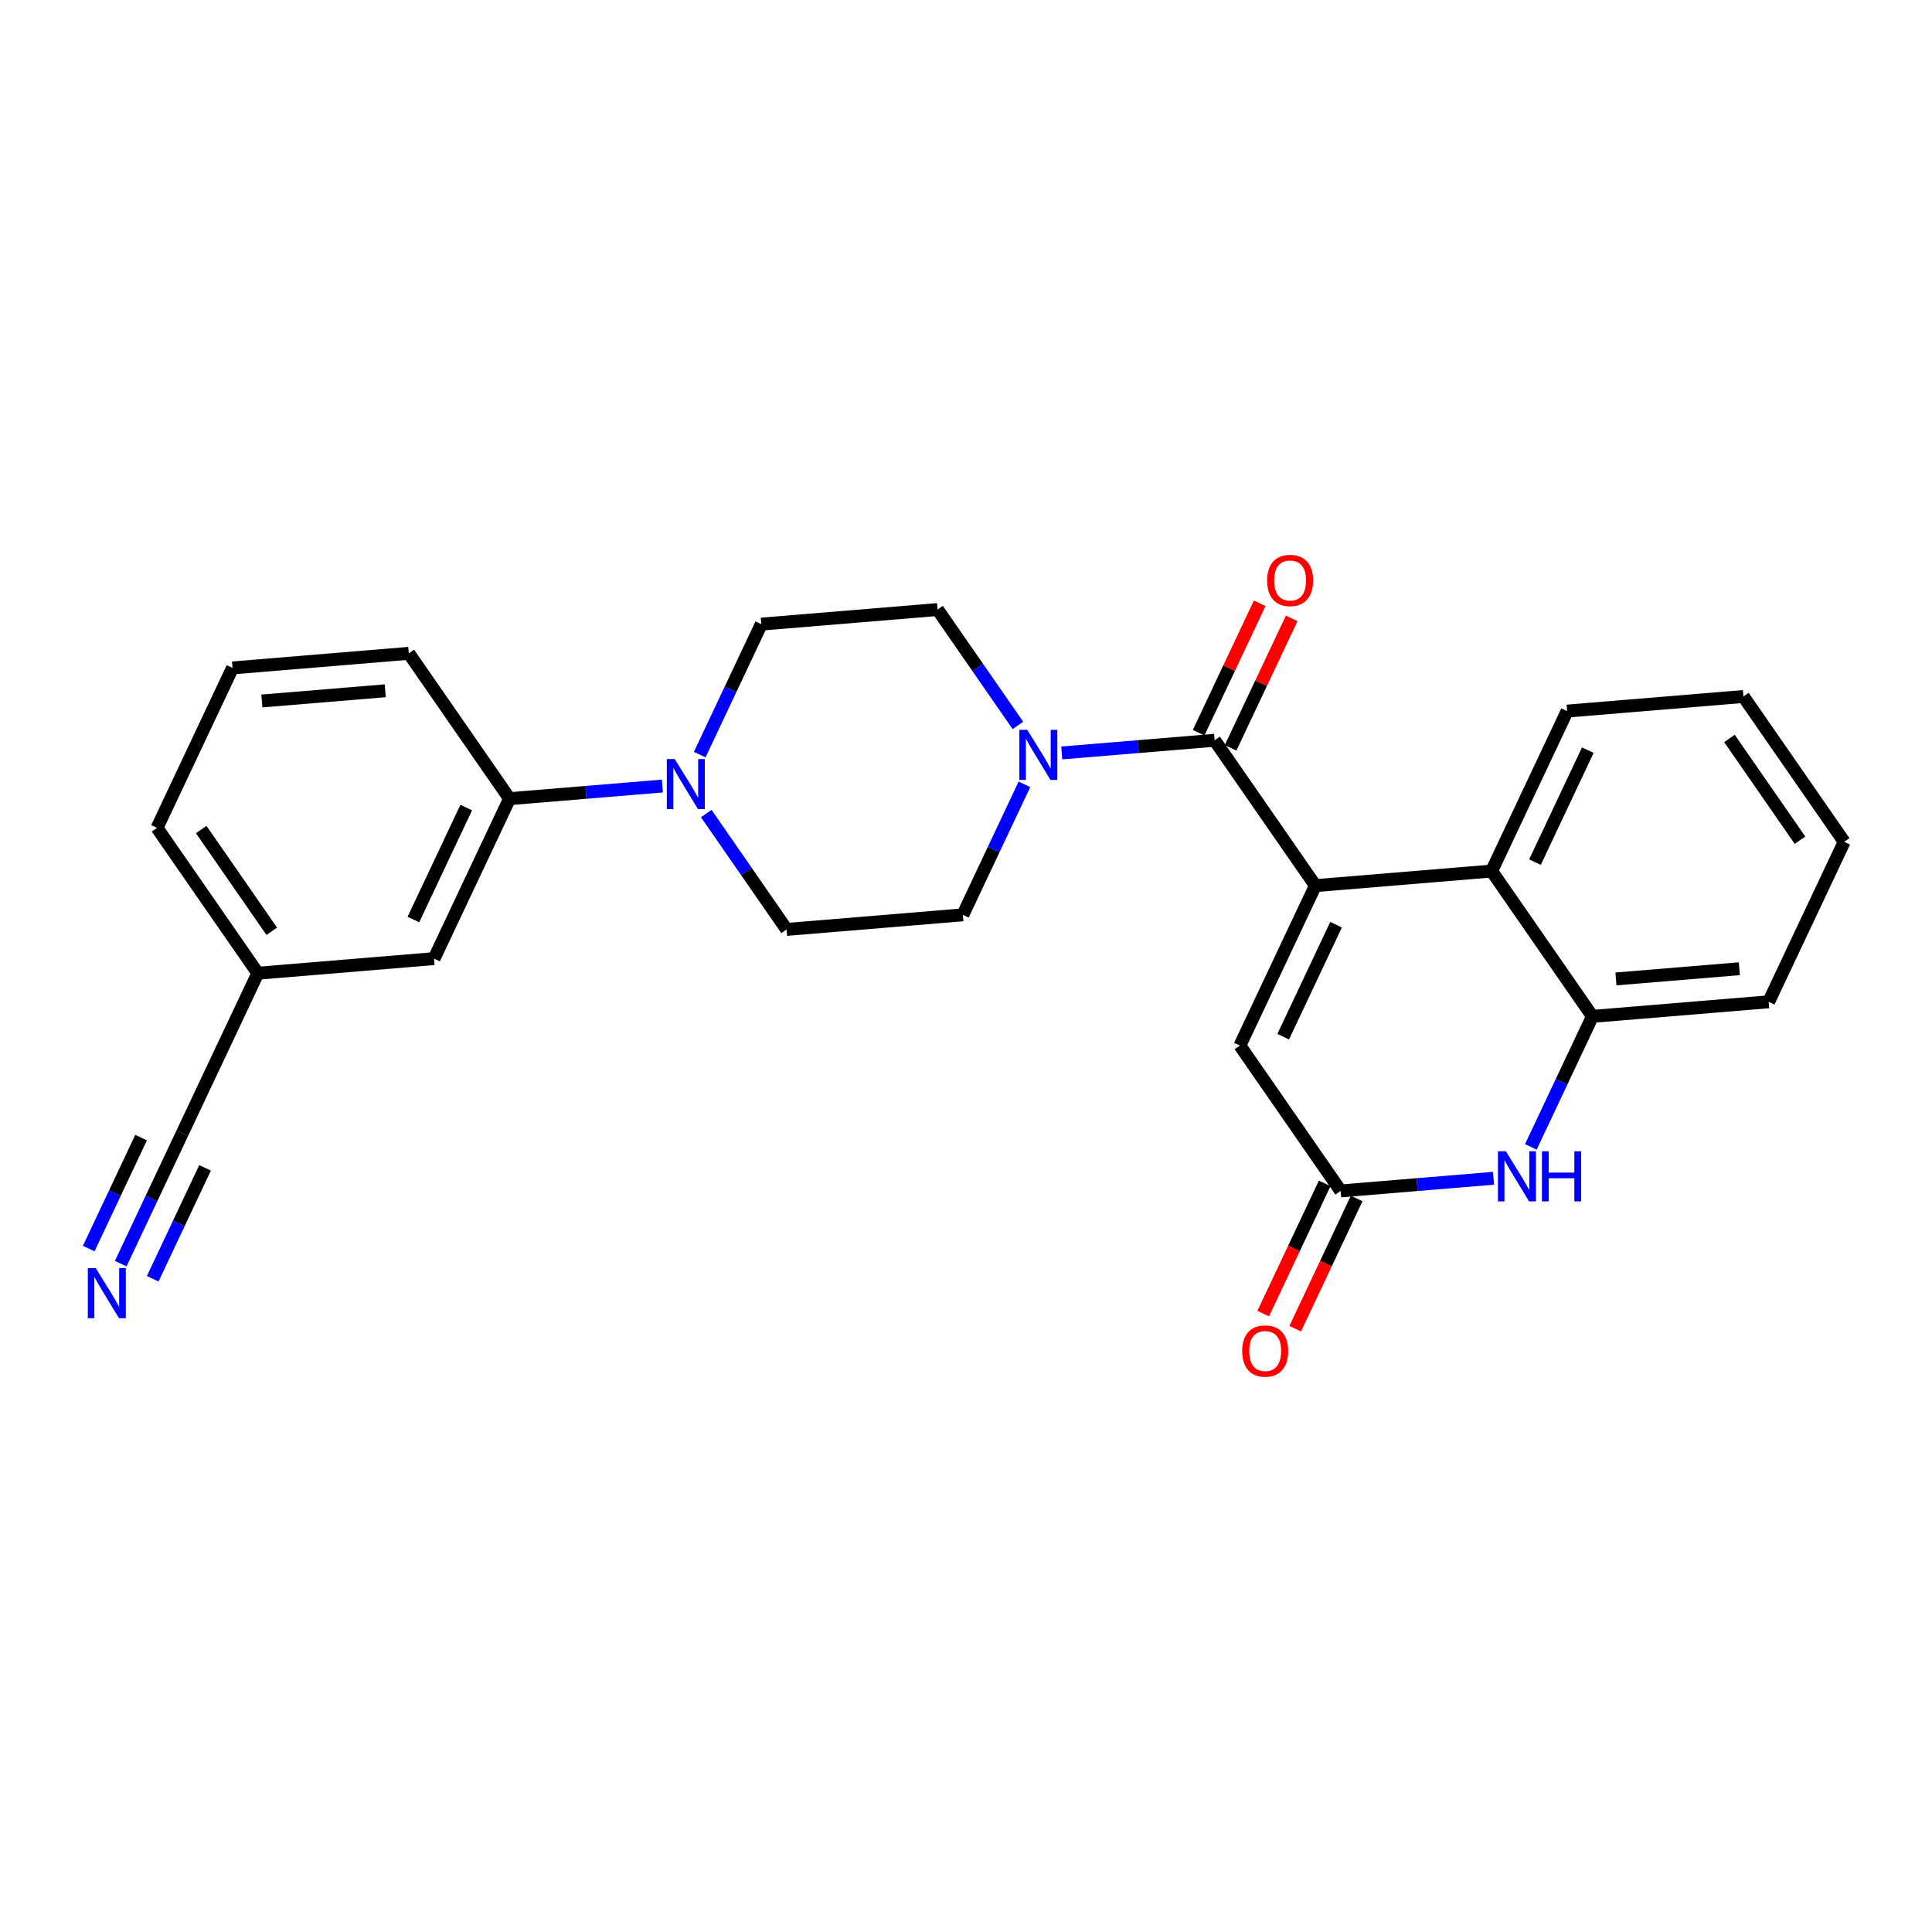 <?xml version='1.0' encoding='iso-8859-1'?>
<svg version='1.1' baseProfile='full'
              xmlns='http://www.w3.org/2000/svg'
                      xmlns:rdkit='http://www.rdkit.org/xml'
                      xmlns:xlink='http://www.w3.org/1999/xlink'
                  xml:space='preserve'
width='300px' height='300px' viewBox='0 0 300 300'>
<!-- END OF HEADER -->
<rect style='opacity:1.0;fill:#FFFFFF;stroke:none' width='300' height='300' x='0' y='0'> </rect>
<rect style='opacity:1.0;fill:#FFFFFF;stroke:none' width='300' height='300' x='0' y='0'> </rect>
<path class='bond-0 atom-0 atom-1' d='M 18.745,196.22 L 23.527,186.09' style='fill:none;fill-rule:evenodd;stroke:#0000FF;stroke-width:2.0px;stroke-linecap:butt;stroke-linejoin:miter;stroke-opacity:1' />
<path class='bond-0 atom-0 atom-1' d='M 23.527,186.09 L 28.308,175.959' style='fill:none;fill-rule:evenodd;stroke:#000000;stroke-width:2.0px;stroke-linecap:butt;stroke-linejoin:miter;stroke-opacity:1' />
<path class='bond-0 atom-0 atom-1' d='M 23.713,198.565 L 27.777,189.954' style='fill:none;fill-rule:evenodd;stroke:#0000FF;stroke-width:2.0px;stroke-linecap:butt;stroke-linejoin:miter;stroke-opacity:1' />
<path class='bond-0 atom-0 atom-1' d='M 27.777,189.954 L 31.841,181.343' style='fill:none;fill-rule:evenodd;stroke:#000000;stroke-width:2.0px;stroke-linecap:butt;stroke-linejoin:miter;stroke-opacity:1' />
<path class='bond-0 atom-0 atom-1' d='M 13.778,193.876 L 17.842,185.265' style='fill:none;fill-rule:evenodd;stroke:#0000FF;stroke-width:2.0px;stroke-linecap:butt;stroke-linejoin:miter;stroke-opacity:1' />
<path class='bond-0 atom-0 atom-1' d='M 17.842,185.265 L 21.906,176.654' style='fill:none;fill-rule:evenodd;stroke:#000000;stroke-width:2.0px;stroke-linecap:butt;stroke-linejoin:miter;stroke-opacity:1' />
<path class='bond-1 atom-1 atom-2' d='M 28.308,175.959 L 40.03,151.122' style='fill:none;fill-rule:evenodd;stroke:#000000;stroke-width:2.0px;stroke-linecap:butt;stroke-linejoin:miter;stroke-opacity:1' />
<path class='bond-2 atom-2 atom-3' d='M 40.03,151.122 L 24.382,128.552' style='fill:none;fill-rule:evenodd;stroke:#000000;stroke-width:2.0px;stroke-linecap:butt;stroke-linejoin:miter;stroke-opacity:1' />
<path class='bond-2 atom-2 atom-3' d='M 42.197,144.607 L 31.243,128.808' style='fill:none;fill-rule:evenodd;stroke:#000000;stroke-width:2.0px;stroke-linecap:butt;stroke-linejoin:miter;stroke-opacity:1' />
<path class='bond-26 atom-26 atom-2' d='M 67.4,148.855 L 40.03,151.122' style='fill:none;fill-rule:evenodd;stroke:#000000;stroke-width:2.0px;stroke-linecap:butt;stroke-linejoin:miter;stroke-opacity:1' />
<path class='bond-3 atom-3 atom-4' d='M 24.382,128.552 L 36.104,103.715' style='fill:none;fill-rule:evenodd;stroke:#000000;stroke-width:2.0px;stroke-linecap:butt;stroke-linejoin:miter;stroke-opacity:1' />
<path class='bond-4 atom-4 atom-5' d='M 36.104,103.715 L 63.474,101.448' style='fill:none;fill-rule:evenodd;stroke:#000000;stroke-width:2.0px;stroke-linecap:butt;stroke-linejoin:miter;stroke-opacity:1' />
<path class='bond-4 atom-4 atom-5' d='M 40.663,108.849 L 59.822,107.263' style='fill:none;fill-rule:evenodd;stroke:#000000;stroke-width:2.0px;stroke-linecap:butt;stroke-linejoin:miter;stroke-opacity:1' />
<path class='bond-5 atom-5 atom-6' d='M 63.474,101.448 L 79.123,124.018' style='fill:none;fill-rule:evenodd;stroke:#000000;stroke-width:2.0px;stroke-linecap:butt;stroke-linejoin:miter;stroke-opacity:1' />
<path class='bond-6 atom-6 atom-7' d='M 79.123,124.018 L 90.99,123.036' style='fill:none;fill-rule:evenodd;stroke:#000000;stroke-width:2.0px;stroke-linecap:butt;stroke-linejoin:miter;stroke-opacity:1' />
<path class='bond-6 atom-6 atom-7' d='M 90.99,123.036 L 102.857,122.053' style='fill:none;fill-rule:evenodd;stroke:#0000FF;stroke-width:2.0px;stroke-linecap:butt;stroke-linejoin:miter;stroke-opacity:1' />
<path class='bond-25 atom-6 atom-26' d='M 79.123,124.018 L 67.4,148.855' style='fill:none;fill-rule:evenodd;stroke:#000000;stroke-width:2.0px;stroke-linecap:butt;stroke-linejoin:miter;stroke-opacity:1' />
<path class='bond-25 atom-6 atom-26' d='M 72.397,125.4 L 64.191,142.785' style='fill:none;fill-rule:evenodd;stroke:#000000;stroke-width:2.0px;stroke-linecap:butt;stroke-linejoin:miter;stroke-opacity:1' />
<path class='bond-7 atom-7 atom-8' d='M 109.665,126.327 L 115.903,135.324' style='fill:none;fill-rule:evenodd;stroke:#0000FF;stroke-width:2.0px;stroke-linecap:butt;stroke-linejoin:miter;stroke-opacity:1' />
<path class='bond-7 atom-7 atom-8' d='M 115.903,135.324 L 122.141,144.322' style='fill:none;fill-rule:evenodd;stroke:#000000;stroke-width:2.0px;stroke-linecap:butt;stroke-linejoin:miter;stroke-opacity:1' />
<path class='bond-27 atom-25 atom-7' d='M 118.215,96.915 L 113.434,107.045' style='fill:none;fill-rule:evenodd;stroke:#000000;stroke-width:2.0px;stroke-linecap:butt;stroke-linejoin:miter;stroke-opacity:1' />
<path class='bond-27 atom-25 atom-7' d='M 113.434,107.045 L 108.652,117.176' style='fill:none;fill-rule:evenodd;stroke:#0000FF;stroke-width:2.0px;stroke-linecap:butt;stroke-linejoin:miter;stroke-opacity:1' />
<path class='bond-8 atom-8 atom-9' d='M 122.141,144.322 L 149.512,142.055' style='fill:none;fill-rule:evenodd;stroke:#000000;stroke-width:2.0px;stroke-linecap:butt;stroke-linejoin:miter;stroke-opacity:1' />
<path class='bond-9 atom-9 atom-10' d='M 149.512,142.055 L 154.293,131.924' style='fill:none;fill-rule:evenodd;stroke:#000000;stroke-width:2.0px;stroke-linecap:butt;stroke-linejoin:miter;stroke-opacity:1' />
<path class='bond-9 atom-9 atom-10' d='M 154.293,131.924 L 159.074,121.793' style='fill:none;fill-rule:evenodd;stroke:#0000FF;stroke-width:2.0px;stroke-linecap:butt;stroke-linejoin:miter;stroke-opacity:1' />
<path class='bond-10 atom-10 atom-11' d='M 164.87,116.917 L 176.737,115.934' style='fill:none;fill-rule:evenodd;stroke:#0000FF;stroke-width:2.0px;stroke-linecap:butt;stroke-linejoin:miter;stroke-opacity:1' />
<path class='bond-10 atom-10 atom-11' d='M 176.737,115.934 L 188.604,114.951' style='fill:none;fill-rule:evenodd;stroke:#000000;stroke-width:2.0px;stroke-linecap:butt;stroke-linejoin:miter;stroke-opacity:1' />
<path class='bond-23 atom-10 atom-24' d='M 158.061,112.642 L 151.823,103.645' style='fill:none;fill-rule:evenodd;stroke:#0000FF;stroke-width:2.0px;stroke-linecap:butt;stroke-linejoin:miter;stroke-opacity:1' />
<path class='bond-23 atom-10 atom-24' d='M 151.823,103.645 L 145.585,94.648' style='fill:none;fill-rule:evenodd;stroke:#000000;stroke-width:2.0px;stroke-linecap:butt;stroke-linejoin:miter;stroke-opacity:1' />
<path class='bond-11 atom-11 atom-12' d='M 191.088,116.123 L 195.83,106.075' style='fill:none;fill-rule:evenodd;stroke:#000000;stroke-width:2.0px;stroke-linecap:butt;stroke-linejoin:miter;stroke-opacity:1' />
<path class='bond-11 atom-11 atom-12' d='M 195.83,106.075 L 200.573,96.027' style='fill:none;fill-rule:evenodd;stroke:#FF0000;stroke-width:2.0px;stroke-linecap:butt;stroke-linejoin:miter;stroke-opacity:1' />
<path class='bond-11 atom-11 atom-12' d='M 186.12,113.779 L 190.863,103.731' style='fill:none;fill-rule:evenodd;stroke:#000000;stroke-width:2.0px;stroke-linecap:butt;stroke-linejoin:miter;stroke-opacity:1' />
<path class='bond-11 atom-11 atom-12' d='M 190.863,103.731 L 195.605,93.682' style='fill:none;fill-rule:evenodd;stroke:#FF0000;stroke-width:2.0px;stroke-linecap:butt;stroke-linejoin:miter;stroke-opacity:1' />
<path class='bond-12 atom-11 atom-13' d='M 188.604,114.951 L 204.252,137.521' style='fill:none;fill-rule:evenodd;stroke:#000000;stroke-width:2.0px;stroke-linecap:butt;stroke-linejoin:miter;stroke-opacity:1' />
<path class='bond-13 atom-13 atom-14' d='M 204.252,137.521 L 192.53,162.358' style='fill:none;fill-rule:evenodd;stroke:#000000;stroke-width:2.0px;stroke-linecap:butt;stroke-linejoin:miter;stroke-opacity:1' />
<path class='bond-13 atom-13 atom-14' d='M 207.462,143.591 L 199.256,160.977' style='fill:none;fill-rule:evenodd;stroke:#000000;stroke-width:2.0px;stroke-linecap:butt;stroke-linejoin:miter;stroke-opacity:1' />
<path class='bond-28 atom-23 atom-13' d='M 231.623,135.254 L 204.252,137.521' style='fill:none;fill-rule:evenodd;stroke:#000000;stroke-width:2.0px;stroke-linecap:butt;stroke-linejoin:miter;stroke-opacity:1' />
<path class='bond-14 atom-14 atom-15' d='M 192.53,162.358 L 208.179,184.928' style='fill:none;fill-rule:evenodd;stroke:#000000;stroke-width:2.0px;stroke-linecap:butt;stroke-linejoin:miter;stroke-opacity:1' />
<path class='bond-15 atom-15 atom-16' d='M 205.695,183.756 L 200.924,193.865' style='fill:none;fill-rule:evenodd;stroke:#000000;stroke-width:2.0px;stroke-linecap:butt;stroke-linejoin:miter;stroke-opacity:1' />
<path class='bond-15 atom-15 atom-16' d='M 200.924,193.865 L 196.153,203.973' style='fill:none;fill-rule:evenodd;stroke:#FF0000;stroke-width:2.0px;stroke-linecap:butt;stroke-linejoin:miter;stroke-opacity:1' />
<path class='bond-15 atom-15 atom-16' d='M 210.662,186.1 L 205.892,196.209' style='fill:none;fill-rule:evenodd;stroke:#000000;stroke-width:2.0px;stroke-linecap:butt;stroke-linejoin:miter;stroke-opacity:1' />
<path class='bond-15 atom-15 atom-16' d='M 205.892,196.209 L 201.121,206.318' style='fill:none;fill-rule:evenodd;stroke:#FF0000;stroke-width:2.0px;stroke-linecap:butt;stroke-linejoin:miter;stroke-opacity:1' />
<path class='bond-16 atom-15 atom-17' d='M 208.179,184.928 L 220.046,183.945' style='fill:none;fill-rule:evenodd;stroke:#000000;stroke-width:2.0px;stroke-linecap:butt;stroke-linejoin:miter;stroke-opacity:1' />
<path class='bond-16 atom-15 atom-17' d='M 220.046,183.945 L 231.913,182.962' style='fill:none;fill-rule:evenodd;stroke:#0000FF;stroke-width:2.0px;stroke-linecap:butt;stroke-linejoin:miter;stroke-opacity:1' />
<path class='bond-17 atom-17 atom-18' d='M 237.709,178.086 L 242.49,167.955' style='fill:none;fill-rule:evenodd;stroke:#0000FF;stroke-width:2.0px;stroke-linecap:butt;stroke-linejoin:miter;stroke-opacity:1' />
<path class='bond-17 atom-17 atom-18' d='M 242.49,167.955 L 247.271,157.824' style='fill:none;fill-rule:evenodd;stroke:#000000;stroke-width:2.0px;stroke-linecap:butt;stroke-linejoin:miter;stroke-opacity:1' />
<path class='bond-18 atom-18 atom-19' d='M 247.271,157.824 L 274.642,155.558' style='fill:none;fill-rule:evenodd;stroke:#000000;stroke-width:2.0px;stroke-linecap:butt;stroke-linejoin:miter;stroke-opacity:1' />
<path class='bond-18 atom-18 atom-19' d='M 250.923,152.01 L 270.083,150.423' style='fill:none;fill-rule:evenodd;stroke:#000000;stroke-width:2.0px;stroke-linecap:butt;stroke-linejoin:miter;stroke-opacity:1' />
<path class='bond-29 atom-23 atom-18' d='M 231.623,135.254 L 247.271,157.824' style='fill:none;fill-rule:evenodd;stroke:#000000;stroke-width:2.0px;stroke-linecap:butt;stroke-linejoin:miter;stroke-opacity:1' />
<path class='bond-19 atom-19 atom-20' d='M 274.642,155.558 L 286.364,130.721' style='fill:none;fill-rule:evenodd;stroke:#000000;stroke-width:2.0px;stroke-linecap:butt;stroke-linejoin:miter;stroke-opacity:1' />
<path class='bond-20 atom-20 atom-21' d='M 286.364,130.721 L 270.715,108.151' style='fill:none;fill-rule:evenodd;stroke:#000000;stroke-width:2.0px;stroke-linecap:butt;stroke-linejoin:miter;stroke-opacity:1' />
<path class='bond-20 atom-20 atom-21' d='M 279.502,130.465 L 268.549,114.666' style='fill:none;fill-rule:evenodd;stroke:#000000;stroke-width:2.0px;stroke-linecap:butt;stroke-linejoin:miter;stroke-opacity:1' />
<path class='bond-21 atom-21 atom-22' d='M 270.715,108.151 L 243.345,110.417' style='fill:none;fill-rule:evenodd;stroke:#000000;stroke-width:2.0px;stroke-linecap:butt;stroke-linejoin:miter;stroke-opacity:1' />
<path class='bond-22 atom-22 atom-23' d='M 243.345,110.417 L 231.623,135.254' style='fill:none;fill-rule:evenodd;stroke:#000000;stroke-width:2.0px;stroke-linecap:butt;stroke-linejoin:miter;stroke-opacity:1' />
<path class='bond-22 atom-22 atom-23' d='M 246.554,116.487 L 238.349,133.873' style='fill:none;fill-rule:evenodd;stroke:#000000;stroke-width:2.0px;stroke-linecap:butt;stroke-linejoin:miter;stroke-opacity:1' />
<path class='bond-24 atom-24 atom-25' d='M 145.585,94.648 L 118.215,96.915' style='fill:none;fill-rule:evenodd;stroke:#000000;stroke-width:2.0px;stroke-linecap:butt;stroke-linejoin:miter;stroke-opacity:1' />
<path  class='atom-0' d='M 14.867 196.907
L 17.415 201.027
Q 17.668 201.433, 18.075 202.169
Q 18.481 202.905, 18.503 202.949
L 18.503 196.907
L 19.536 196.907
L 19.536 204.685
L 18.47 204.685
L 15.735 200.181
Q 15.416 199.653, 15.075 199.049
Q 14.746 198.445, 14.647 198.258
L 14.647 204.685
L 13.636 204.685
L 13.636 196.907
L 14.867 196.907
' fill='#0000FF'/>
<path  class='atom-7' d='M 104.774 117.863
L 107.322 121.982
Q 107.575 122.389, 107.982 123.125
Q 108.388 123.861, 108.41 123.905
L 108.41 117.863
L 109.443 117.863
L 109.443 125.641
L 108.377 125.641
L 105.642 121.136
Q 105.323 120.609, 104.982 120.005
Q 104.653 119.401, 104.554 119.214
L 104.554 125.641
L 103.543 125.641
L 103.543 117.863
L 104.774 117.863
' fill='#0000FF'/>
<path  class='atom-10' d='M 159.514 113.329
L 162.063 117.449
Q 162.316 117.855, 162.722 118.591
Q 163.129 119.327, 163.151 119.371
L 163.151 113.329
L 164.183 113.329
L 164.183 121.107
L 163.118 121.107
L 160.382 116.603
Q 160.064 116.075, 159.723 115.471
Q 159.394 114.867, 159.295 114.68
L 159.295 121.107
L 158.284 121.107
L 158.284 113.329
L 159.514 113.329
' fill='#0000FF'/>
<path  class='atom-12' d='M 196.756 90.136
Q 196.756 88.269, 197.679 87.225
Q 198.601 86.181, 200.326 86.181
Q 202.051 86.181, 202.974 87.225
Q 203.897 88.269, 203.897 90.136
Q 203.897 92.026, 202.963 93.102
Q 202.029 94.168, 200.326 94.168
Q 198.612 94.168, 197.679 93.102
Q 196.756 92.037, 196.756 90.136
M 200.326 93.289
Q 201.513 93.289, 202.15 92.498
Q 202.798 91.696, 202.798 90.136
Q 202.798 88.609, 202.15 87.84
Q 201.513 87.06, 200.326 87.06
Q 199.14 87.06, 198.492 87.829
Q 197.854 88.598, 197.854 90.136
Q 197.854 91.707, 198.492 92.498
Q 199.14 93.289, 200.326 93.289
' fill='#FF0000'/>
<path  class='atom-16' d='M 192.886 209.787
Q 192.886 207.919, 193.809 206.876
Q 194.732 205.832, 196.457 205.832
Q 198.181 205.832, 199.104 206.876
Q 200.027 207.919, 200.027 209.787
Q 200.027 211.676, 199.093 212.753
Q 198.159 213.819, 196.457 213.819
Q 194.743 213.819, 193.809 212.753
Q 192.886 211.687, 192.886 209.787
M 196.457 212.94
Q 197.643 212.94, 198.28 212.149
Q 198.928 211.347, 198.928 209.787
Q 198.928 208.26, 198.28 207.491
Q 197.643 206.711, 196.457 206.711
Q 195.27 206.711, 194.622 207.48
Q 193.985 208.249, 193.985 209.787
Q 193.985 211.358, 194.622 212.149
Q 195.27 212.94, 196.457 212.94
' fill='#FF0000'/>
<path  class='atom-17' d='M 233.83 178.772
L 236.379 182.892
Q 236.631 183.298, 237.038 184.034
Q 237.444 184.77, 237.466 184.814
L 237.466 178.772
L 238.499 178.772
L 238.499 186.55
L 237.433 186.55
L 234.698 182.046
Q 234.379 181.519, 234.039 180.914
Q 233.709 180.31, 233.61 180.124
L 233.61 186.55
L 232.599 186.55
L 232.599 178.772
L 233.83 178.772
' fill='#0000FF'/>
<path  class='atom-17' d='M 239.433 178.772
L 240.487 178.772
L 240.487 182.079
L 244.464 182.079
L 244.464 178.772
L 245.519 178.772
L 245.519 186.55
L 244.464 186.55
L 244.464 182.958
L 240.487 182.958
L 240.487 186.55
L 239.433 186.55
L 239.433 178.772
' fill='#0000FF'/>
</svg>
